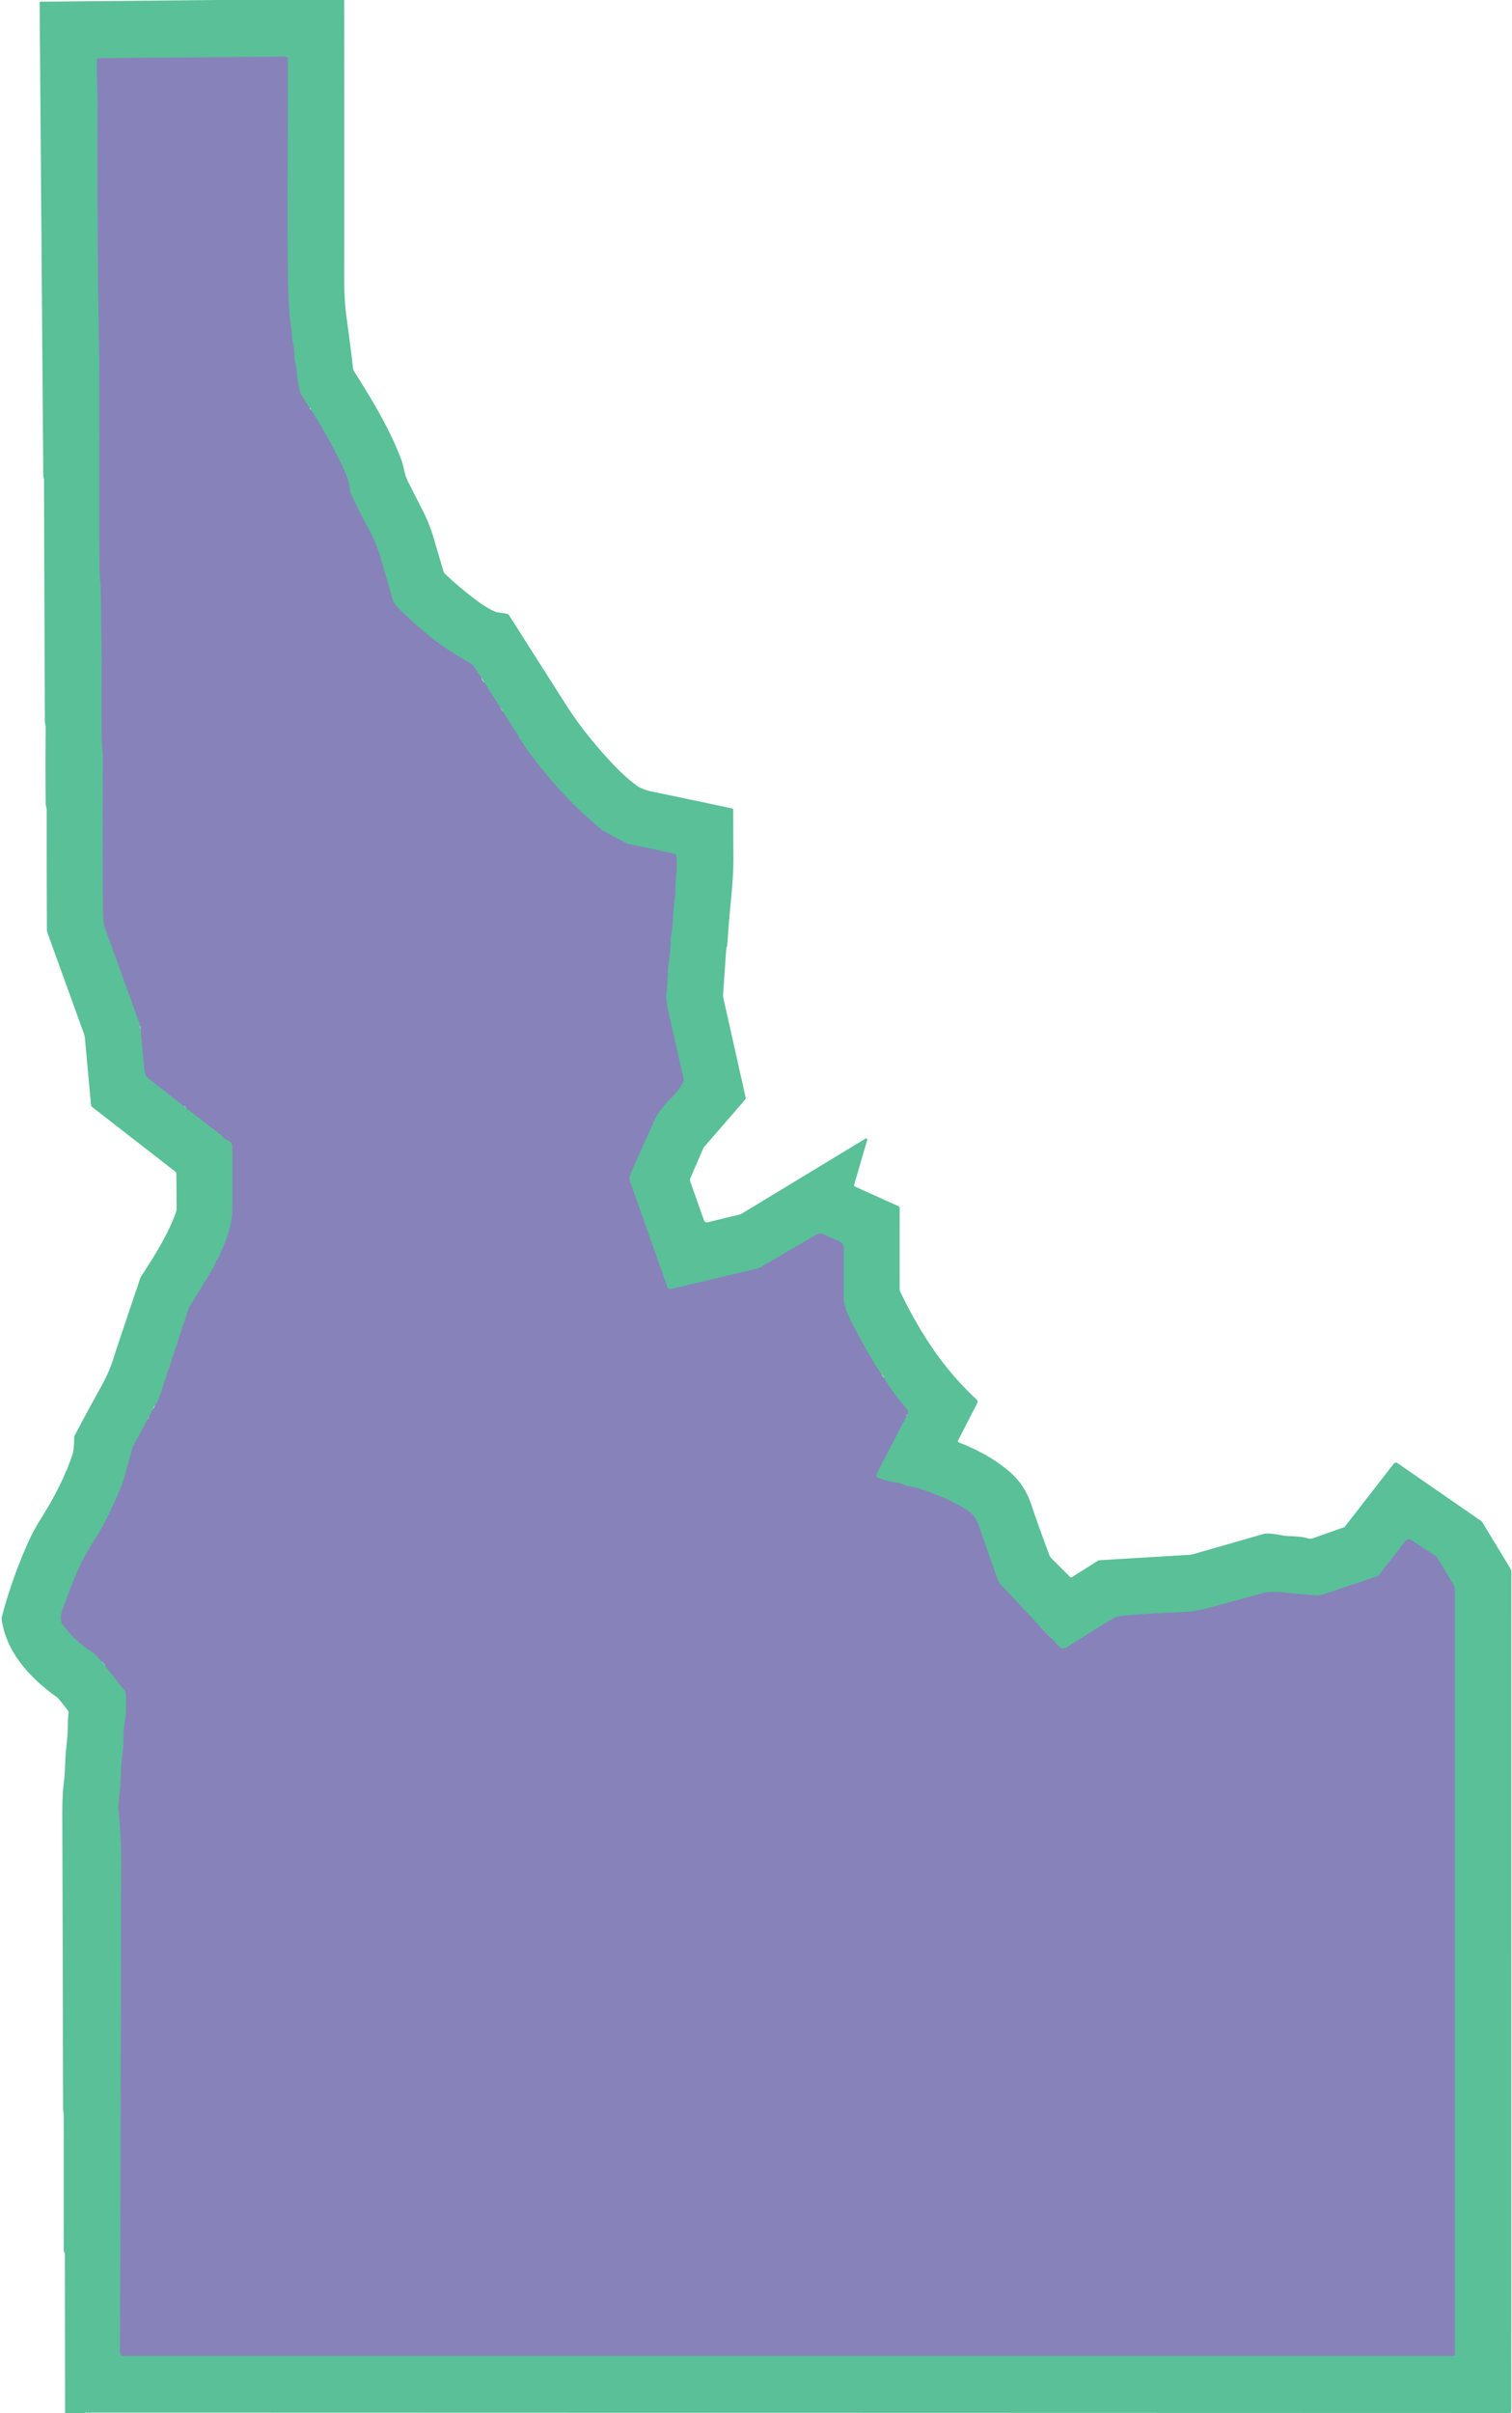 <?xml version="1.0" encoding="UTF-8" standalone="no"?>
<svg xmlns="http://www.w3.org/2000/svg" version="1.2" baseProfile="tiny" viewBox="0.00 0.00 583.00 930.00">
<g stroke-width="2.00" fill="none" stroke-linecap="butt">
<path stroke="#70a1a9" vector-effect="non-scaling-stroke" d="
  M 54.22 396.54
  L 55.72 412.75
  A 4.26 4.23 16.4 0 0 57.34 415.70
  L 70.96 426.36"
/>
<path stroke="#70a1a9" vector-effect="non-scaling-stroke" d="
  M 71.72 427.01
  L 85.35 437.50
  A 1.19 1.15 3.5 0 1 85.66 437.84
  C 86.91 439.94 89.61 438.97 89.62 442.50
  Q 89.63 454.68 89.63 465.43
  C 89.63 472.54 86.94 478.81 83.91 485.56
  A 0.08 0.07 -67.3 0 1 83.82 485.60
  L 83.55 485.51
  A 0.02 0.02 0.0 0 0 83.52 485.52
  Q 82.77 487.73 82.48 488.23
  Q 77.62 496.47 73.06 503.55
  A 1.21 0.84 79.7 0 0 72.96 503.77
  L 61.20 539.28
  A 2.31 2.12 72.3 0 1 60.95 539.82
  L 59.70 541.75"
/>
<path stroke="#70a1a9" vector-effect="non-scaling-stroke" d="
  M 59.05 543.02
  L 57.35 546.20"
/>
<path stroke="#70a1a9" vector-effect="non-scaling-stroke" d="
  M 56.99 546.95
  L 51.59 556.91
  A 8.02 7.35 -25.8 0 0 50.93 558.57
  Q 49.89 562.38 48.03 569.20
  Q 47.01 572.95 42.85 581.74
  Q 39.60 588.60 37.67 591.52
  Q 35.28 595.16 32.06 601.04
  Q 29.10 606.44 24.02 620.70
  Q 23.59 621.89 23.51 623.18
  Q 23.39 624.97 23.87 625.64
  Q 28.40 632.13 35.25 636.51
  Q 36.43 637.27 39.31 640.45"
/>
<path stroke="#70a1a9" vector-effect="non-scaling-stroke" d="
  M 40.53 642.01
  L 48.10 651.61
  A 1.80 1.78 -66.5 0 1 48.48 652.59
  Q 49.00 658.88 47.91 665.23
  C 47.45 667.94 47.81 672.41 47.26 675.90
  C 46.49 680.81 46.80 685.35 46.22 690.33
  Q 45.54 696.12 45.64 697.01
  Q 46.99 709.55 46.77 723.11
  Q 46.66 729.97 46.66 734.27
  Q 46.63 812.52 46.28 906.68
  A 1.31 1.31 0.0 0 0 47.59 907.99
  L 560.44 907.99
  A 0.54 0.53 90.0 0 0 560.97 907.45
  L 560.97 613.31
  A 6.00 5.96 -60.8 0 0 560.10 610.20
  L 554.01 600.13
  A 1.05 1.05 0.0 0 0 553.67 599.79
  L 544.14 593.57
  A 1.68 1.66 -54.4 0 0 541.91 593.95
  L 532.26 606.37
  A 4.27 4.25 9.6 0 1 530.21 607.82
  L 509.85 614.62
  A 6.04 5.95 -50.6 0 1 507.32 614.89
  Q 504.72 614.62 501.91 614.45
  C 497.17 614.16 491.21 612.85 486.97 614.01
  Q 466.16 619.73 464.92 620.03
  Q 459.98 621.25 454.44 621.43
  C 446.65 621.67 437.83 622.28 433.00 622.74
  Q 430.72 622.96 429.60 623.60
  Q 425.30 626.05 411.57 634.78
  Q 409.67 635.99 408.25 634.49
  Q 406.85 633.01 405.52 631.48"
/>
<path stroke="#70a1a9" vector-effect="non-scaling-stroke" d="
  M 401.06 626.94
  L 386.04 610.90
  A 6.99 6.90 -76.6 0 1 384.53 608.41
  Q 381.43 599.52 377.19 587.52
  Q 375.92 583.92 372.93 582.04
  Q 364.68 576.86 353.35 573.42
  Q 352.28 573.10 351.05 572.94
  C 348.99 572.66 347.51 571.58 345.39 571.36
  Q 342.37 571.03 338.69 569.60
  A 1.21 1.21 0.0 0 1 338.05 567.92
  L 349.45 545.94"
/>
<path stroke="#70a1a9" vector-effect="non-scaling-stroke" d="
  M 349.86 545.18
  Q 350.56 544.08 349.33 542.68
  Q 344.60 537.27 340.86 531.05"
/>
<path stroke="#70a1a9" vector-effect="non-scaling-stroke" d="
  M 339.82 529.69
  Q 332.76 518.75 327.08 507.03
  C 326.32 505.46 326.04 504.19 325.51 502.28
  A 3.98 3.74 38.4 0 1 325.37 501.33
  Q 325.27 495.47 325.33 481.49
  Q 325.34 479.04 323.25 478.23
  Q 319.77 476.87 317.85 475.82
  A 3.01 3.00 -45.5 0 0 314.88 475.85
  L 292.97 488.58
  A 2.87 2.56 19.6 0 1 292.21 488.89
  L 258.71 496.82
  A 1.20 1.20 0.0 0 1 257.31 496.05
  L 243.02 455.66
  A 4.69 4.65 47.7 0 1 243.17 452.19
  L 253.03 430.26
  A 4.21 4.09 76.6 0 1 253.56 429.37
  C 255.03 427.39 256.94 424.89 259.21 422.68
  Q 261.94 420.02 263.48 416.92
  A 1.56 1.56 0.0 0 0 263.59 415.88
  Q 263.33 414.78 257.50 389.01
  C 257.12 387.37 256.66 384.44 256.96 382.32
  C 257.57 378.07 257.26 374.32 258.03 369.59
  Q 258.48 366.78 258.56 362.01
  A 5.72 5.11 -41.8 0 1 258.67 361.03
  C 259.70 355.84 259.40 350.52 260.27 345.65
  A 7.73 7.50 49.8 0 0 260.39 343.91
  C 260.21 339.47 261.40 334.55 260.77 329.83
  A 0.95 0.95 0.0 0 0 260.03 329.03
  L 242.14 325.23
  A 1.89 1.82 -24.3 0 1 241.72 325.08
  Q 233.19 320.73 231.84 319.64
  Q 216.89 307.47 204.14 290.12
  Q 201.70 286.81 200.69 285.00"
/>
<path stroke="#70a1a9" vector-effect="non-scaling-stroke" d="
  M 200.01 283.86
  L 193.86 274.29"
/>
<path stroke="#70a1a9" vector-effect="non-scaling-stroke" d="
  M 192.98 272.88
  L 186.76 263.03"
/>
<path stroke="#70a1a9" vector-effect="non-scaling-stroke" d="
  M 185.63 261.22
  L 182.52 256.70
  A 3.62 3.58 86.9 0 0 181.34 255.63
  Q 171.85 250.29 165.71 245.26
  Q 158.93 239.71 153.32 234.13
  A 7.71 7.70 -75.8 0 1 151.33 230.79
  Q 146.89 215.66 146.51 214.31
  Q 145.13 209.42 142.35 204.30
  Q 138.97 198.09 135.39 190.58
  A 4.89 4.84 -61.2 0 1 134.94 189.00
  Q 134.50 184.97 132.72 181.18
  Q 127.07 169.14 119.93 157.95"
/>
<path stroke="#70a1a9" vector-effect="non-scaling-stroke" d="
  M 119.34 157.19
  L 115.96 151.85
  A 2.18 2.08 24.0 0 1 115.66 151.12
  L 114.60 146.14
  A 0.12 0.06 -73.2 0 1 114.59 146.09
  Q 114.51 142.15 113.73 139.32
  A 6.24 5.97 38.5 0 1 113.51 137.70
  Q 113.48 134.11 112.75 131.29
  A 5.08 4.23 -58.2 0 1 112.62 130.36
  C 112.47 126.61 111.76 123.70 111.55 120.49
  C 110.43 103.51 110.99 75.26 110.97 22.71
  A 0.84 0.83 89.7 0 0 110.13 21.87
  L 37.97 22.42
  A 0.56 0.56 0.0 0 0 37.41 22.97
  C 37.21 29.11 37.67 34.86 37.65 39.70
  Q 37.45 86.93 38.12 127.91
  C 38.54 153.95 38.27 180.12 38.39 219.57
  C 38.40 221.85 38.82 224.50 38.86 226.75
  Q 38.94 232.09 39.22 255.22
  Q 39.23 255.99 39.22 256.75
  Q 39.15 269.59 39.21 283.75
  C 39.22 286.29 39.70 289.69 39.69 292.09
  Q 39.48 329.43 39.73 350.77
  Q 39.77 354.40 40.07 356.07
  A 1.41 0.08 80.7 0 0 40.29 357.05
  L 54.10 395.29"
/>
</g>
<path fill="#59c098" d="
  M 132.72 0.00
  Q 132.77 53.88 132.73 107.76
  Q 132.73 115.88 133.65 122.60
  Q 135.79 138.30 136.10 141.79
  A 3.19 3.17 26.4 0 0 136.57 143.18
  C 143.64 154.34 150.13 165.10 154.69 177.05
  Q 155.19 178.35 156.03 182.04
  A 14.82 14.34 -65.0 0 0 157.09 185.11
  Q 157.72 186.46 162.88 196.55
  Q 165.57 201.80 167.22 207.40
  Q 170.63 218.99 171.03 220.31
  A 1.70 1.67 13.6 0 0 171.49 221.05
  Q 175.87 225.34 182.81 230.69
  Q 187.72 234.47 191.36 235.92
  A 0.05 0.03 -13.3 0 0 191.39 235.93
  L 195.27 236.53
  A 1.57 1.56 78.2 0 1 196.35 237.24
  Q 212.06 261.91 218.19 271.55
  C 223.33 279.63 229.31 286.96 235.62 293.75
  Q 240.51 299.01 245.27 302.62
  Q 247.50 304.31 251.85 305.19
  Q 263.19 307.50 282.22 311.58
  A 0.61 0.61 0.0 0 1 282.71 312.18
  Q 282.73 324.21 282.79 330.34
  Q 282.85 336.75 281.81 347.30
  Q 280.95 356.00 280.43 364.25
  Q 280.41 364.49 280.14 365.20
  A 1.54 1.51 -33.1 0 0 280.02 365.74
  L 278.82 383.32
  A 4.63 4.56 -50.0 0 0 278.93 384.70
  L 287.50 422.97
  A 1.03 1.01 -31.6 0 1 287.28 423.85
  L 271.39 442.18
  A 1.05 0.94 80.5 0 0 271.20 442.48
  L 266.14 454.22
  A 1.45 1.44 -43.5 0 0 266.11 455.27
  L 271.45 470.36
  A 1.16 1.15 -16.2 0 0 272.81 471.10
  L 285.26 468.07
  A 2.54 2.43 -66.2 0 0 285.96 467.78
  L 333.80 438.80
  A 0.41 0.41 0.0 0 1 334.40 439.26
  L 329.36 456.59
  A 0.65 0.64 20.2 0 0 329.72 457.36
  L 346.41 464.87
  A 0.83 0.83 0.0 0 1 346.90 465.63
  L 346.90 496.88
  A 2.48 2.42 -58.4 0 0 347.14 497.94
  C 354.90 513.89 363.78 527.57 376.56 539.38
  A 1.18 1.18 0.0 0 1 376.81 540.79
  L 369.41 555.19
  A 0.54 0.53 24.6 0 0 369.69 555.93
  Q 381.17 560.34 389.19 567.15
  C 393.17 570.53 396.06 574.83 397.96 580.79
  Q 399.45 585.49 404.59 599.29
  A 3.83 3.81 12.5 0 0 405.47 600.66
  L 412.54 607.73
  A 0.65 0.65 0.0 0 0 413.35 607.82
  L 423.35 601.54
  A 1.31 1.26 -62.4 0 1 423.98 601.33
  L 458.65 599.25
  A 6.61 6.33 -53.4 0 0 460.07 599.01
  Q 478.92 593.59 487.20 591.21
  Q 489.03 590.69 494.65 591.79
  A 13.68 13.19 -37.9 0 0 497.02 592.04
  Q 501.90 592.14 504.32 592.92
  A 2.84 2.81 -45.3 0 0 506.14 592.90
  L 518.18 588.64
  A 0.95 0.89 7.7 0 0 518.59 588.35
  L 537.40 564.13
  A 1.07 1.07 0.0 0 1 538.85 563.90
  L 571.06 586.18
  A 2.05 2.05 0.0 0 1 571.63 586.80
  L 582.43 604.63
  A 2.08 2.02 29.8 0 1 582.74 605.71
  L 582.73 929.20
  A 0.75 0.09 -63.5 0 1 582.54 929.73
  Q 582.48 929.86 582.52 930.00
  L 581.33 930.00
  L 34.90 929.85
  A 0.09 0.08 -85.9 0 0 34.82 929.93
  Q 34.81 929.96 34.81 930.00
  Q 34.72 930.00 34.63 930.00
  Q 33.86 929.64 33.74 930.00
  Q 33.68 930.00 33.63 930.00
  Q 32.92 929.64 32.74 930.00
  L 25.10 930.00
  L 25.01 868.99
  A 2.28 2.20 -57.2 0 0 24.84 868.13
  Q 24.58 867.51 24.57 867.22
  Q 24.56 838.25 24.57 815.25
  C 24.57 814.28 24.33 813.37 24.33 812.51
  Q 24.06 706.49 24.02 700.25
  Q 23.97 691.78 24.67 686.53
  C 25.22 682.44 25.00 678.48 25.47 674.39
  Q 25.99 669.79 26.07 667.34
  Q 26.26 661.18 26.41 660.28
  A 1.34 1.29 -59.2 0 0 26.17 659.26
  Q 22.75 654.71 21.90 654.10
  C 11.73 646.85 2.49 636.96 0.66 624.30
  A 3.17 3.10 48.9 0 1 0.73 623.06
  Q 4.74 607.91 11.23 593.62
  C 13.72 588.12 17.23 583.27 20.25 577.78
  Q 25.18 568.79 27.85 560.89
  Q 28.62 558.64 28.59 554.14
  A 1.80 1.76 59.0 0 1 28.80 553.26
  Q 32.76 545.66 39.10 534.22
  Q 42.19 528.64 43.75 523.52
  Q 44.98 519.51 54.09 492.65
  A 4.06 4.04 71.4 0 1 54.51 491.80
  C 59.72 483.86 64.90 475.51 67.86 467.20
  A 4.25 4.20 -36.0 0 0 68.10 465.74
  L 68.00 452.41
  A 1.14 1.12 -71.7 0 0 67.57 451.54
  L 35.61 426.71
  A 1.34 1.34 0.0 0 1 35.08 425.75
  L 32.76 400.29
  A 8.62 8.16 -59.1 0 0 32.31 398.26
  L 18.29 359.50
  A 3.50 3.37 -56.4 0 1 18.09 358.40
  Q 17.98 332.26 18.01 312.06
  C 18.01 311.38 17.63 310.47 17.63 309.94
  Q 17.46 295.92 17.62 280.25
  C 17.63 279.63 17.33 278.84 17.32 278.16
  Q 16.98 204.58 16.98 184.54
  Q 16.98 184.36 16.75 183.83
  A 0.66 0.63 34.0 0 1 16.69 183.56
  L 15.29 1.00
  A 0.34 0.34 0.0 0 1 15.63 0.66
  L 83.13 0.00
  L 132.72 0.00
  Z
  M 54.10 395.29
  Q 53.88 395.96 54.22 396.54
  L 55.72 412.75
  A 4.26 4.23 16.4 0 0 57.34 415.70
  L 70.96 426.36
  L 71.72 427.01
  L 85.35 437.50
  A 1.19 1.15 3.5 0 1 85.66 437.84
  C 86.91 439.94 89.61 438.97 89.62 442.50
  Q 89.63 454.68 89.63 465.43
  C 89.63 472.54 86.94 478.81 83.91 485.56
  A 0.08 0.07 -67.3 0 1 83.82 485.60
  L 83.55 485.51
  A 0.02 0.02 0.0 0 0 83.52 485.52
  Q 82.77 487.73 82.48 488.23
  Q 77.62 496.47 73.06 503.55
  A 1.21 0.84 79.7 0 0 72.96 503.77
  L 61.20 539.28
  A 2.31 2.12 72.3 0 1 60.95 539.82
  L 59.70 541.75
  Q 59.18 542.33 59.05 543.02
  L 57.35 546.20
  L 56.99 546.95
  L 51.59 556.91
  A 8.02 7.35 -25.8 0 0 50.93 558.57
  Q 49.89 562.38 48.03 569.20
  Q 47.01 572.95 42.85 581.74
  Q 39.60 588.60 37.67 591.52
  Q 35.28 595.16 32.06 601.04
  Q 29.10 606.44 24.02 620.70
  Q 23.59 621.89 23.51 623.18
  Q 23.39 624.97 23.87 625.64
  Q 28.40 632.13 35.25 636.51
  Q 36.43 637.27 39.31 640.45
  L 40.53 642.01
  L 48.10 651.61
  A 1.80 1.78 -66.5 0 1 48.48 652.59
  Q 49.00 658.88 47.91 665.23
  C 47.45 667.94 47.81 672.41 47.26 675.90
  C 46.49 680.81 46.80 685.35 46.22 690.33
  Q 45.54 696.12 45.64 697.01
  Q 46.99 709.55 46.77 723.11
  Q 46.66 729.97 46.66 734.27
  Q 46.63 812.52 46.28 906.68
  A 1.31 1.31 0.0 0 0 47.59 907.99
  L 560.44 907.99
  A 0.54 0.53 90.0 0 0 560.97 907.45
  L 560.97 613.31
  A 6.00 5.96 -60.8 0 0 560.10 610.20
  L 554.01 600.13
  A 1.05 1.05 0.0 0 0 553.67 599.79
  L 544.14 593.57
  A 1.68 1.66 -54.4 0 0 541.91 593.95
  L 532.26 606.37
  A 4.27 4.25 9.6 0 1 530.21 607.82
  L 509.85 614.62
  A 6.04 5.95 -50.6 0 1 507.32 614.89
  Q 504.72 614.62 501.91 614.45
  C 497.17 614.16 491.21 612.85 486.97 614.01
  Q 466.16 619.73 464.92 620.03
  Q 459.98 621.25 454.44 621.43
  C 446.65 621.67 437.83 622.28 433.00 622.74
  Q 430.72 622.96 429.60 623.60
  Q 425.30 626.05 411.57 634.78
  Q 409.67 635.99 408.25 634.49
  Q 406.85 633.01 405.52 631.48
  L 401.06 626.94
  L 386.04 610.90
  A 6.99 6.90 -76.6 0 1 384.53 608.41
  Q 381.43 599.52 377.19 587.52
  Q 375.92 583.92 372.93 582.04
  Q 364.68 576.86 353.35 573.42
  Q 352.28 573.10 351.05 572.94
  C 348.99 572.66 347.51 571.58 345.39 571.36
  Q 342.37 571.03 338.69 569.60
  A 1.21 1.21 0.0 0 1 338.05 567.92
  L 349.45 545.94
  Q 349.94 545.54 349.86 545.18
  Q 350.56 544.08 349.33 542.68
  Q 344.60 537.27 340.86 531.05
  Q 340.73 530.34 339.82 529.69
  Q 332.76 518.75 327.08 507.03
  C 326.32 505.46 326.04 504.19 325.51 502.28
  A 3.98 3.74 38.4 0 1 325.37 501.33
  Q 325.27 495.47 325.33 481.49
  Q 325.34 479.04 323.25 478.23
  Q 319.77 476.87 317.85 475.82
  A 3.01 3.00 -45.5 0 0 314.88 475.85
  L 292.97 488.58
  A 2.87 2.56 19.6 0 1 292.21 488.89
  L 258.71 496.82
  A 1.20 1.20 0.0 0 1 257.31 496.05
  L 243.02 455.66
  A 4.69 4.65 47.7 0 1 243.17 452.19
  L 253.03 430.26
  A 4.21 4.09 76.6 0 1 253.56 429.37
  C 255.03 427.39 256.94 424.89 259.21 422.68
  Q 261.94 420.02 263.48 416.92
  A 1.56 1.56 0.0 0 0 263.59 415.88
  Q 263.33 414.78 257.50 389.01
  C 257.12 387.37 256.66 384.44 256.96 382.32
  C 257.57 378.07 257.26 374.32 258.03 369.59
  Q 258.48 366.78 258.56 362.01
  A 5.72 5.11 -41.8 0 1 258.67 361.03
  C 259.70 355.84 259.40 350.52 260.27 345.65
  A 7.73 7.50 49.8 0 0 260.39 343.91
  C 260.21 339.47 261.40 334.55 260.77 329.83
  A 0.95 0.95 0.0 0 0 260.03 329.03
  L 242.14 325.23
  A 1.89 1.82 -24.3 0 1 241.72 325.08
  Q 233.19 320.73 231.84 319.64
  Q 216.89 307.47 204.14 290.12
  Q 201.70 286.81 200.69 285.00
  L 200.01 283.86
  L 193.86 274.29
  Q 193.70 273.74 192.98 272.88
  L 186.76 263.03
  L 185.63 261.22
  L 182.52 256.70
  A 3.62 3.58 86.9 0 0 181.34 255.63
  Q 171.85 250.29 165.71 245.26
  Q 158.93 239.71 153.32 234.13
  A 7.71 7.70 -75.8 0 1 151.33 230.79
  Q 146.89 215.66 146.51 214.31
  Q 145.13 209.42 142.35 204.30
  Q 138.97 198.09 135.39 190.58
  A 4.89 4.84 -61.2 0 1 134.94 189.00
  Q 134.50 184.97 132.72 181.18
  Q 127.07 169.14 119.93 157.95
  Q 119.64 157.31 119.34 157.19
  L 115.96 151.85
  A 2.18 2.08 24.0 0 1 115.66 151.12
  L 114.60 146.14
  A 0.12 0.06 -73.2 0 1 114.59 146.09
  Q 114.51 142.15 113.73 139.32
  A 6.24 5.97 38.5 0 1 113.51 137.70
  Q 113.48 134.11 112.75 131.29
  A 5.08 4.23 -58.2 0 1 112.62 130.36
  C 112.47 126.61 111.76 123.70 111.55 120.49
  C 110.43 103.51 110.99 75.26 110.97 22.71
  A 0.84 0.83 89.7 0 0 110.13 21.87
  L 37.97 22.42
  A 0.56 0.56 0.0 0 0 37.41 22.97
  C 37.21 29.11 37.67 34.86 37.65 39.70
  Q 37.45 86.93 38.12 127.91
  C 38.54 153.95 38.27 180.12 38.39 219.57
  C 38.40 221.85 38.82 224.50 38.86 226.75
  Q 38.94 232.09 39.22 255.22
  Q 39.23 255.99 39.22 256.75
  Q 39.15 269.59 39.21 283.75
  C 39.22 286.29 39.70 289.69 39.69 292.09
  Q 39.48 329.43 39.73 350.77
  Q 39.77 354.40 40.07 356.07
  A 1.41 0.08 80.7 0 0 40.29 357.05
  L 54.10 395.29
  Z"
/>
<path fill="#8782ba" d="
  M 119.34 157.19
  Q 119.50 157.63 119.93 157.95
  Q 127.07 169.14 132.72 181.18
  Q 134.50 184.97 134.94 189.00
  A 4.89 4.84 -61.2 0 0 135.39 190.58
  Q 138.97 198.09 142.35 204.30
  Q 145.13 209.42 146.51 214.31
  Q 146.89 215.66 151.33 230.79
  A 7.71 7.70 -75.8 0 0 153.32 234.13
  Q 158.93 239.71 165.71 245.26
  Q 171.85 250.29 181.34 255.63
  A 3.62 3.58 86.9 0 1 182.52 256.70
  L 185.63 261.22
  Q 185.86 262.21 186.76 263.03
  L 192.98 272.88
  L 193.86 274.29
  L 200.01 283.86
  L 200.69 285.00
  Q 201.70 286.81 204.14 290.12
  Q 216.89 307.47 231.84 319.64
  Q 233.19 320.73 241.72 325.08
  A 1.89 1.82 -24.3 0 0 242.14 325.23
  L 260.03 329.03
  A 0.95 0.95 0.0 0 1 260.77 329.83
  C 261.40 334.55 260.21 339.47 260.39 343.91
  A 7.73 7.50 49.8 0 1 260.27 345.65
  C 259.40 350.52 259.70 355.84 258.67 361.03
  A 5.72 5.11 -41.8 0 0 258.56 362.01
  Q 258.48 366.78 258.03 369.59
  C 257.26 374.32 257.57 378.07 256.96 382.32
  C 256.66 384.44 257.12 387.37 257.50 389.01
  Q 263.33 414.78 263.59 415.88
  A 1.56 1.56 0.0 0 1 263.48 416.92
  Q 261.94 420.02 259.21 422.68
  C 256.94 424.89 255.03 427.39 253.56 429.37
  A 4.21 4.09 76.6 0 0 253.03 430.26
  L 243.17 452.19
  A 4.69 4.65 47.7 0 0 243.02 455.66
  L 257.31 496.05
  A 1.20 1.20 0.0 0 0 258.71 496.82
  L 292.21 488.89
  A 2.87 2.56 19.6 0 0 292.97 488.58
  L 314.88 475.85
  A 3.01 3.00 -45.5 0 1 317.85 475.82
  Q 319.77 476.87 323.25 478.23
  Q 325.34 479.04 325.33 481.49
  Q 325.27 495.47 325.37 501.33
  A 3.98 3.74 38.4 0 0 325.51 502.28
  C 326.04 504.19 326.32 505.46 327.08 507.03
  Q 332.76 518.75 339.82 529.69
  L 340.86 531.05
  Q 344.60 537.27 349.33 542.68
  Q 350.56 544.08 349.86 545.18
  L 349.45 545.94
  L 338.05 567.92
  A 1.21 1.21 0.0 0 0 338.69 569.60
  Q 342.37 571.03 345.39 571.36
  C 347.51 571.58 348.99 572.66 351.05 572.94
  Q 352.28 573.10 353.35 573.42
  Q 364.68 576.86 372.93 582.04
  Q 375.92 583.92 377.19 587.52
  Q 381.43 599.52 384.53 608.41
  A 6.99 6.90 -76.6 0 0 386.04 610.90
  L 401.06 626.94
  L 405.52 631.48
  Q 406.85 633.01 408.25 634.49
  Q 409.67 635.99 411.57 634.78
  Q 425.30 626.05 429.60 623.60
  Q 430.72 622.96 433.00 622.74
  C 437.83 622.28 446.65 621.67 454.44 621.43
  Q 459.98 621.25 464.92 620.03
  Q 466.16 619.73 486.97 614.01
  C 491.21 612.85 497.17 614.16 501.91 614.45
  Q 504.72 614.62 507.32 614.89
  A 6.04 5.95 -50.6 0 0 509.85 614.62
  L 530.21 607.82
  A 4.27 4.25 9.6 0 0 532.26 606.37
  L 541.91 593.95
  A 1.68 1.66 -54.4 0 1 544.14 593.57
  L 553.67 599.79
  A 1.05 1.05 0.0 0 1 554.01 600.13
  L 560.10 610.20
  A 6.00 5.96 -60.8 0 1 560.97 613.31
  L 560.97 907.45
  A 0.54 0.53 -90.0 0 1 560.44 907.99
  L 47.59 907.99
  A 1.31 1.31 0.0 0 1 46.28 906.68
  Q 46.63 812.52 46.66 734.27
  Q 46.66 729.97 46.77 723.11
  Q 46.99 709.55 45.64 697.01
  Q 45.54 696.12 46.22 690.33
  C 46.80 685.35 46.49 680.81 47.26 675.90
  C 47.81 672.41 47.45 667.94 47.91 665.23
  Q 49.00 658.88 48.48 652.59
  A 1.80 1.78 -66.5 0 0 48.10 651.61
  L 40.53 642.01
  Q 40.16 641.22 39.31 640.45
  Q 36.43 637.27 35.25 636.51
  Q 28.40 632.13 23.87 625.64
  Q 23.39 624.97 23.51 623.18
  Q 23.59 621.89 24.02 620.70
  Q 29.10 606.44 32.06 601.04
  Q 35.28 595.16 37.67 591.52
  Q 39.60 588.60 42.85 581.74
  Q 47.01 572.95 48.03 569.20
  Q 49.89 562.38 50.93 558.57
  A 8.02 7.35 -25.8 0 1 51.59 556.91
  L 56.99 546.95
  Q 57.49 546.43 57.35 546.20
  L 59.05 543.02
  Q 59.52 542.37 59.70 541.75
  L 60.95 539.82
  A 2.31 2.12 72.3 0 0 61.20 539.28
  L 72.96 503.77
  A 1.21 0.84 79.7 0 1 73.06 503.55
  Q 77.62 496.47 82.48 488.23
  Q 82.77 487.73 83.52 485.52
  A 0.02 0.02 0.0 0 1 83.55 485.51
  L 83.82 485.60
  A 0.08 0.07 -67.3 0 0 83.91 485.56
  C 86.94 478.81 89.63 472.54 89.63 465.43
  Q 89.63 454.68 89.62 442.50
  C 89.61 438.97 86.91 439.94 85.66 437.84
  A 1.19 1.15 3.5 0 0 85.35 437.50
  L 71.72 427.01
  Q 71.46 426.49 70.96 426.36
  L 57.34 415.70
  A 4.26 4.23 16.4 0 1 55.72 412.75
  L 54.22 396.54
  L 54.10 395.29
  L 40.29 357.05
  A 1.41 0.08 80.7 0 1 40.07 356.07
  Q 39.77 354.40 39.73 350.77
  Q 39.48 329.43 39.69 292.09
  C 39.70 289.69 39.22 286.29 39.21 283.75
  Q 39.15 269.59 39.22 256.75
  Q 39.23 255.99 39.22 255.22
  Q 38.94 232.09 38.86 226.75
  C 38.82 224.50 38.40 221.85 38.39 219.57
  C 38.27 180.12 38.54 153.95 38.12 127.91
  Q 37.45 86.93 37.65 39.70
  C 37.67 34.86 37.21 29.11 37.41 22.97
  A 0.56 0.56 0.0 0 1 37.97 22.42
  L 110.13 21.87
  A 0.84 0.83 89.7 0 1 110.97 22.71
  C 110.99 75.26 110.43 103.51 111.55 120.49
  C 111.76 123.70 112.47 126.61 112.62 130.36
  A 5.08 4.23 -58.2 0 0 112.75 131.29
  Q 113.48 134.11 113.51 137.70
  A 6.24 5.97 38.5 0 0 113.73 139.32
  Q 114.51 142.15 114.59 146.09
  A 0.12 0.06 -73.2 0 0 114.60 146.14
  L 115.66 151.12
  A 2.18 2.08 24.0 0 0 115.96 151.85
  L 119.34 157.19
  Z"
/>
</svg>
